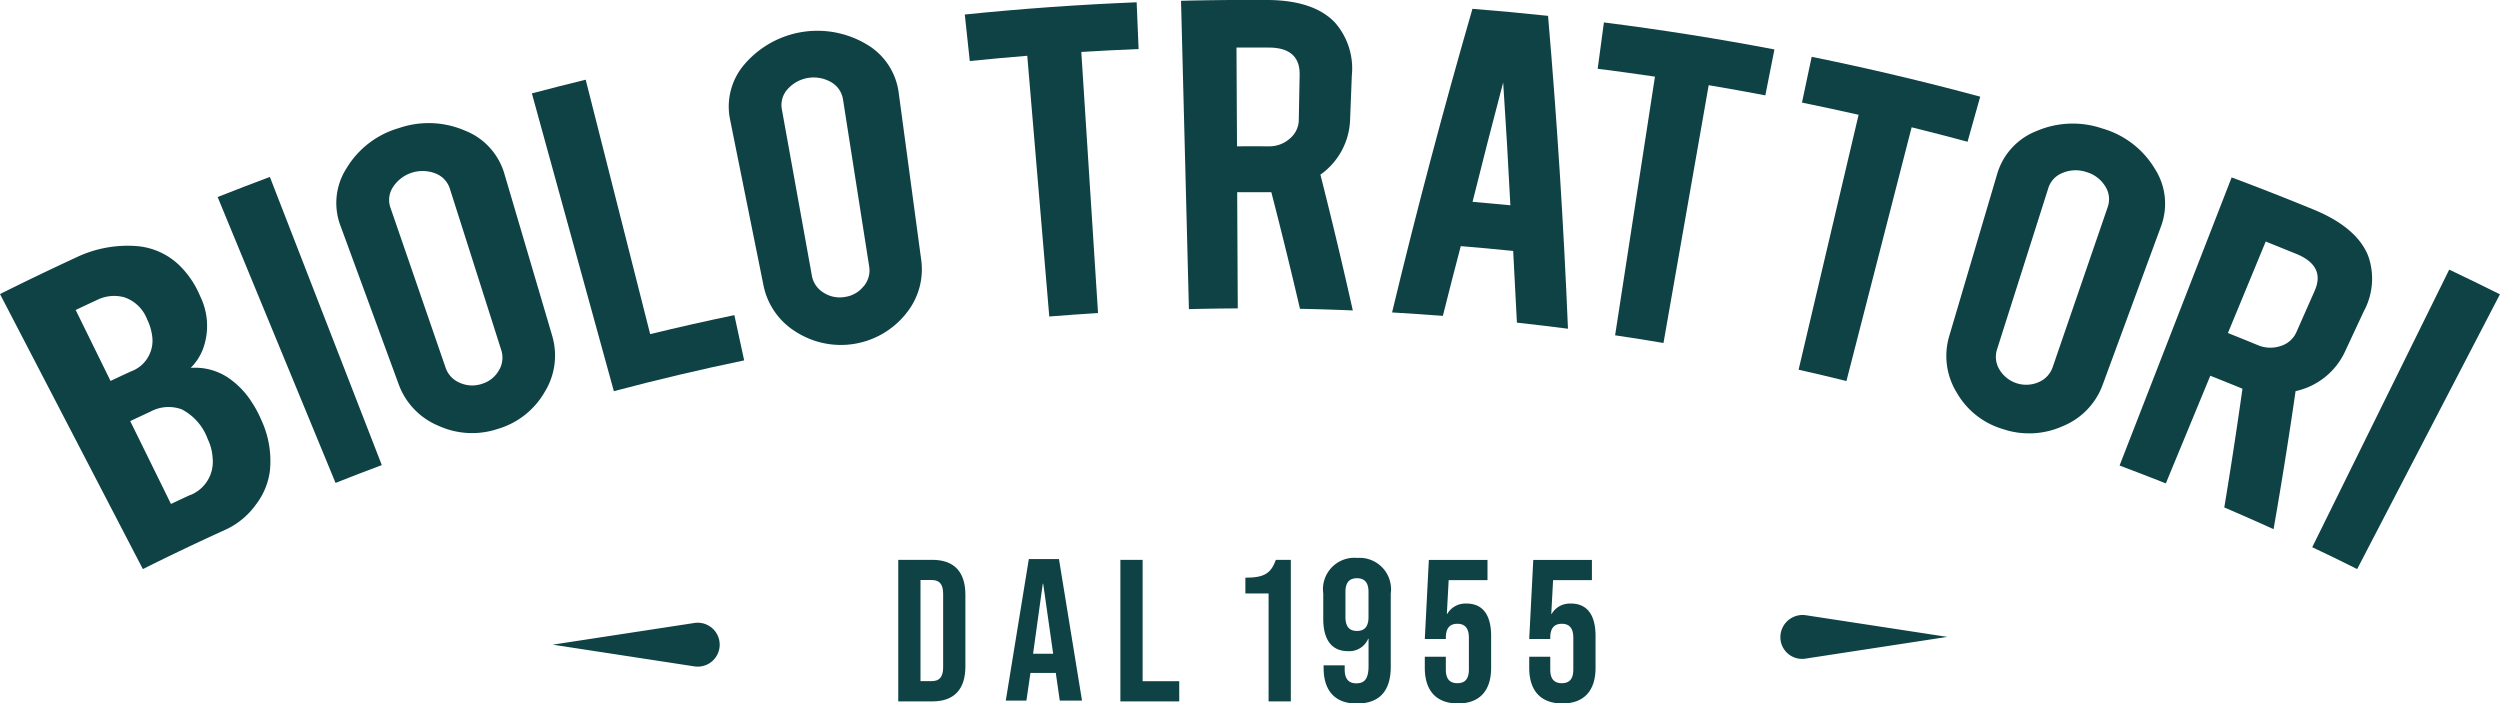 <svg xmlns="http://www.w3.org/2000/svg" width="200.753" height="56.49" viewBox="0 0 200.753 56.49"><g id="Raggruppa_92" data-name="Raggruppa 92" transform="translate(-5334.293 -876.88)"><path id="Tracciato_123" data-name="Tracciato 123" d="M20.154,219.32a6.769,6.769,0,0,0-1.864-1.883,4.775,4.775,0,0,0-2.977-.769,4.3,4.3,0,0,0,.972-1.48,5.37,5.37,0,0,0-.206-4.262,7.436,7.436,0,0,0-1.442-2.253A5.566,5.566,0,0,0,11,206.89a9.561,9.561,0,0,0-4.89.913Q3.039,209.224,0,210.741l11.472,22.083q3.329-1.663,6.7-3.192a6.178,6.178,0,0,0,2.406-2.027,5.565,5.565,0,0,0,1.1-2.717,7.783,7.783,0,0,0-.7-4.047,8.833,8.833,0,0,0-.829-1.521m-14.075-7.3q.84-.4,1.683-.788a3.085,3.085,0,0,1,2.255-.223,3,3,0,0,1,1.8,1.757,4.247,4.247,0,0,1,.427,1.528,2.621,2.621,0,0,1-1.729,2.66q-.818.377-1.634.763-1.4-2.848-2.8-5.7m9.2,14.855q-.775.358-1.547.724-1.635-3.33-3.272-6.654.8-.379,1.606-.751A3.065,3.065,0,0,1,14.6,220a4.361,4.361,0,0,1,2.084,2.395,3.947,3.947,0,0,1,.39,1.52,2.874,2.874,0,0,1-1.79,2.967" transform="translate(5334.293 689.753)" fill="#0e4245"></path><path id="Tracciato_124" data-name="Tracciato 124" d="M36.425,196.954q4.733,11.478,9.469,22.957,1.851-.735,3.714-1.431-4.494-11.572-8.989-23.141-2.1.787-4.193,1.615" transform="translate(5315.344 695.747)" fill="#0e4245"></path><path id="Tracciato_125" data-name="Tracciato 125" d="M73.613,203.372l-3.833-12.985a5.321,5.321,0,0,0-3.162-3.452,7.353,7.353,0,0,0-5.323-.195,7.226,7.226,0,0,0-4.174,3.2,5.157,5.157,0,0,0-.5,4.633L61.294,207.3a5.722,5.722,0,0,0,3.189,3.335,6.5,6.5,0,0,0,4.8.246,6.409,6.409,0,0,0,3.736-2.954,5.56,5.56,0,0,0,.593-4.55m-4.269,2.812a2.324,2.324,0,0,1-1.366,1.084,2.417,2.417,0,0,1-1.767-.084,2.009,2.009,0,0,1-1.147-1.218l-4.428-12.848a1.872,1.872,0,0,1,.213-1.665,2.837,2.837,0,0,1,3.4-1.084,1.938,1.938,0,0,1,1.159,1.228l4.123,12.945a1.976,1.976,0,0,1-.185,1.642" transform="translate(5305.011 700.432)" fill="#0e4245"></path><path id="Tracciato_126" data-name="Tracciato 126" d="M98.516,199.5q-2.589-10.212-5.178-20.431-2.166.533-4.321,1.1L95.6,204.081q5.207-1.379,10.464-2.472l-.786-3.634q-3.394.705-6.765,1.527" transform="translate(5287.986 704.21)" fill="#0e4245"></path><path id="Tracciato_127" data-name="Tracciato 127" d="M136.154,193.621a5.6,5.6,0,0,0,1.266-4.405l-1.805-13.4a5.284,5.284,0,0,0-2.583-3.882,7.715,7.715,0,0,0-9.762,1.566,5.194,5.194,0,0,0-1.19,4.5q1.335,6.632,2.672,13.261a5.7,5.7,0,0,0,2.623,3.771,6.7,6.7,0,0,0,8.78-1.408m-3.347-2.269a2.309,2.309,0,0,1-1.506.868,2.374,2.374,0,0,1-1.72-.345,2,2,0,0,1-.939-1.373l-2.409-13.35a1.887,1.887,0,0,1,.459-1.614,2.805,2.805,0,0,1,3.5-.564,1.928,1.928,0,0,1,.951,1.384q1.05,6.7,2.1,13.4a1.98,1.98,0,0,1-.428,1.595" transform="translate(5270.843 708.501)" fill="#0e4245"></path><path id="Tracciato_128" data-name="Tracciato 128" d="M175.432,169.864q-.078-1.876-.157-3.752-6.914.279-13.8.982.2,1.869.4,3.736,2.309-.236,4.617-.423.882,10.468,1.767,20.938,1.955-.159,3.915-.279L170.831,170.1q2.3-.14,4.6-.234" transform="translate(5250.292 710.951)" fill="#0e4245"></path><path id="Tracciato_129" data-name="Tracciato 129" d="M208.855,179.759a5.645,5.645,0,0,0,2.386-4.372q.071-1.8.14-3.6a5.582,5.582,0,0,0-1.348-4.238c-1.109-1.18-2.914-1.8-5.385-1.819q-3.49-.022-6.982.063l.633,24.761q1.961-.05,3.924-.059-.025-4.665-.048-9.329,1.187-.008,2.373,0h.37q1.208,4.676,2.3,9.362,2.122.042,4.242.131-1.219-5.457-2.6-10.9m-1.736-4.4a1.988,1.988,0,0,1-.729,1.506,2.471,2.471,0,0,1-1.706.615q-1.264-.006-2.528,0-.022-3.968-.041-7.93,1.312-.009,2.625,0c1.659.013,2.475.752,2.445,2.186l0,.01q-.035,1.807-.068,3.614" transform="translate(5231.465 711.15)" fill="#0e4245"></path><path id="Tracciato_130" data-name="Tracciato 130" d="M245.515,167.771q-3.033-.324-6.073-.565-3.511,12.145-6.454,24.381,2.04.12,4.079.275.7-2.8,1.437-5.6,2.1.173,4.209.387.162,2.879.3,5.757,2.054.225,4.1.489-.52-12.558-1.6-25.128M239.452,182.7q1.193-4.8,2.458-9.58v0q.327,4.933.578,9.862-1.518-.149-3.037-.278" transform="translate(5213.09 710.382)" fill="#0e4245"></path><path id="Tracciato_131" data-name="Tracciato 131" d="M267.4,173.2q2.3.292,4.6.632-1.6,10.385-3.2,20.772,1.945.288,3.885.615,1.815-10.352,3.63-20.7,2.279.384,4.549.816l.73-3.686q-6.821-1.3-13.692-2.169Z" transform="translate(5195.188 709.202)" fill="#0e4245"></path><path id="Tracciato_132" data-name="Tracciato 132" d="M304.873,201.262q2.616-10.184,5.234-20.37,2.252.558,4.49,1.161.508-1.81,1.017-3.621-6.725-1.814-13.532-3.2-.391,1.84-.78,3.677,2.278.466,4.547.978h0q-2.409,10.232-4.818,20.471,1.923.435,3.839.908" transform="translate(5177.692 706.21)" fill="#0e4245"></path><path id="Tracciato_133" data-name="Tracciato 133" d="M342.5,190.038a7.228,7.228,0,0,0-4.2-3.227,7.351,7.351,0,0,0-5.287.195,5.3,5.3,0,0,0-3.174,3.456q-1.92,6.492-3.839,12.983a5.6,5.6,0,0,0,.572,4.534,6.336,6.336,0,0,0,3.732,2.965,6.579,6.579,0,0,0,4.8-.234,5.69,5.69,0,0,0,3.212-3.336L343,194.655a5.185,5.185,0,0,0-.5-4.617m-3.781,3.071-4.416,12.846a2.019,2.019,0,0,1-1.136,1.223,2.5,2.5,0,0,1-3.134-1,1.955,1.955,0,0,1-.2-1.645q2.06-6.472,4.115-12.943a1.925,1.925,0,0,1,1.169-1.226,2.7,2.7,0,0,1,1.9-.056,2.605,2.605,0,0,1,1.5,1.139,1.887,1.887,0,0,1,.2,1.661" transform="translate(5164.828 700.392)" fill="#0e4245"></path><path id="Tracciato_134" data-name="Tracciato 134" d="M372.824,209.458l1.526-3.271a5.487,5.487,0,0,0,.368-4.436c-.589-1.517-2.053-2.781-4.374-3.736q-3.285-1.35-6.6-2.59-4.5,11.567-9,23.136,1.863.7,3.714,1.434l3.572-8.646q1.12.444,2.235.9l.348.143q-.674,4.782-1.46,9.535,1.986.849,3.957,1.744.964-5.519,1.767-11.084a5.72,5.72,0,0,0,3.95-3.132m-2.415-4.928-1.467,3.32a2.014,2.014,0,0,1-1.273,1.118,2.57,2.57,0,0,1-1.846-.081q-1.19-.489-2.381-.964l3.035-7.348q1.239.5,2.472,1c1.56.643,2.044,1.637,1.459,2.952" transform="translate(5149.753 695.702)" fill="#0e4245"></path><path id="Tracciato_135" data-name="Tracciato 135" d="M398,210.853q-5.5,11.148-11,22.291,1.811.854,3.608,1.757l11.463-22.064q-2.029-1.014-4.074-1.984" transform="translate(5132.968 687.677)" fill="#0e4245"></path><path id="Tracciato_136" data-name="Tracciato 136" d="M103.842,269.984,92.5,271.719l11.343,1.738a1.763,1.763,0,1,0,0-3.473" transform="translate(5286.174 656.928)" fill="#0e4245"></path><path id="Tracciato_137" data-name="Tracciato 137" d="M298,270.161a1.743,1.743,0,0,0,2.042,1.994l11.343-1.737-11.343-1.736A1.783,1.783,0,0,0,298,270.161" transform="translate(5179.282 657.605)" fill="#0e4245"></path><path id="Tracciato_138" data-name="Tracciato 138" d="M153.067,259.437h-2.728V270.8h2.728c1.787,0,2.663-.991,2.663-2.81v-5.749c0-1.818-.877-2.809-2.663-2.809m.877,8.639c0,.812-.341,1.1-.91,1.1h-.909v-8.119h.909c.568,0,.91.292.91,1.1Z" transform="translate(5256.085 662.403)" fill="#0e4245"></path><path id="Tracciato_139" data-name="Tracciato 139" d="M170.186,259.3l-1.851,11.368h1.656l.325-2.225h2.03v-.033l.325,2.257h1.786L172.606,259.3Zm.341,7.6.78-5.619h.032l.8,5.619Z" transform="translate(5246.723 662.473)" fill="#0e4245"></path><path id="Tracciato_140" data-name="Tracciato 140" d="M189.3,259.437h-1.786V270.8h4.726v-1.624H189.3Z" transform="translate(5236.747 662.403)" fill="#0e4245"></path><path id="Tracciato_141" data-name="Tracciato 141" d="M208.436,260.866v1.267H210.3V270.8h1.786V259.437h-1.2c-.406,1.1-.942,1.429-2.452,1.429" transform="translate(5225.862 662.403)" fill="#0e4245"></path><path id="Tracciato_142" data-name="Tracciato 142" d="M224.183,259.1a2.523,2.523,0,0,0-2.712,2.858v2.03c0,1.673.666,2.6,1.982,2.6a1.643,1.643,0,0,0,1.624-.991h.032v2.176c0,1.088-.357,1.4-.991,1.4-.569,0-.926-.309-.926-1.12v-.325H221.5v.212c0,1.818.91,2.858,2.663,2.858,1.851,0,2.728-1.04,2.728-2.956v-5.879a2.523,2.523,0,0,0-2.712-2.858m.926,4.742c0,.763-.309,1.12-.926,1.12s-.926-.357-.926-1.12v-2.014c0-.747.309-1.1.926-1.1s.926.357.926,1.1Z" transform="translate(5219.081 662.579)" fill="#0e4245"></path><path id="Tracciato_143" data-name="Tracciato 143" d="M241.811,262.945a1.678,1.678,0,0,0-1.543.829h-.032l.146-2.712H243.5v-1.624h-4.71l-.325,6.35h1.689v-.1c0-.812.357-1.12.925-1.12s.926.308.926,1.12v2.55c0,.812-.357,1.1-.926,1.1s-.925-.292-.925-1.1v-1.024h-1.689v.894c0,1.818.91,2.858,2.663,2.858s2.663-1.039,2.663-2.858v-2.566c0-1.673-.665-2.6-1.981-2.6" transform="translate(5210.241 662.403)" fill="#0e4245"></path><path id="Tracciato_144" data-name="Tracciato 144" d="M259.289,262.945a1.678,1.678,0,0,0-1.543.829h-.032l.146-2.712h3.118v-1.624h-4.71l-.325,6.35h1.689v-.1c0-.812.357-1.12.926-1.12s.926.308.926,1.12v2.55c0,.812-.357,1.1-.926,1.1s-.926-.292-.926-1.1v-1.024h-1.689v.894c0,1.818.91,2.858,2.663,2.858s2.663-1.039,2.663-2.858v-2.566c0-1.673-.665-2.6-1.981-2.6" transform="translate(5201.148 662.403)" fill="#0e4245"></path></g></svg>